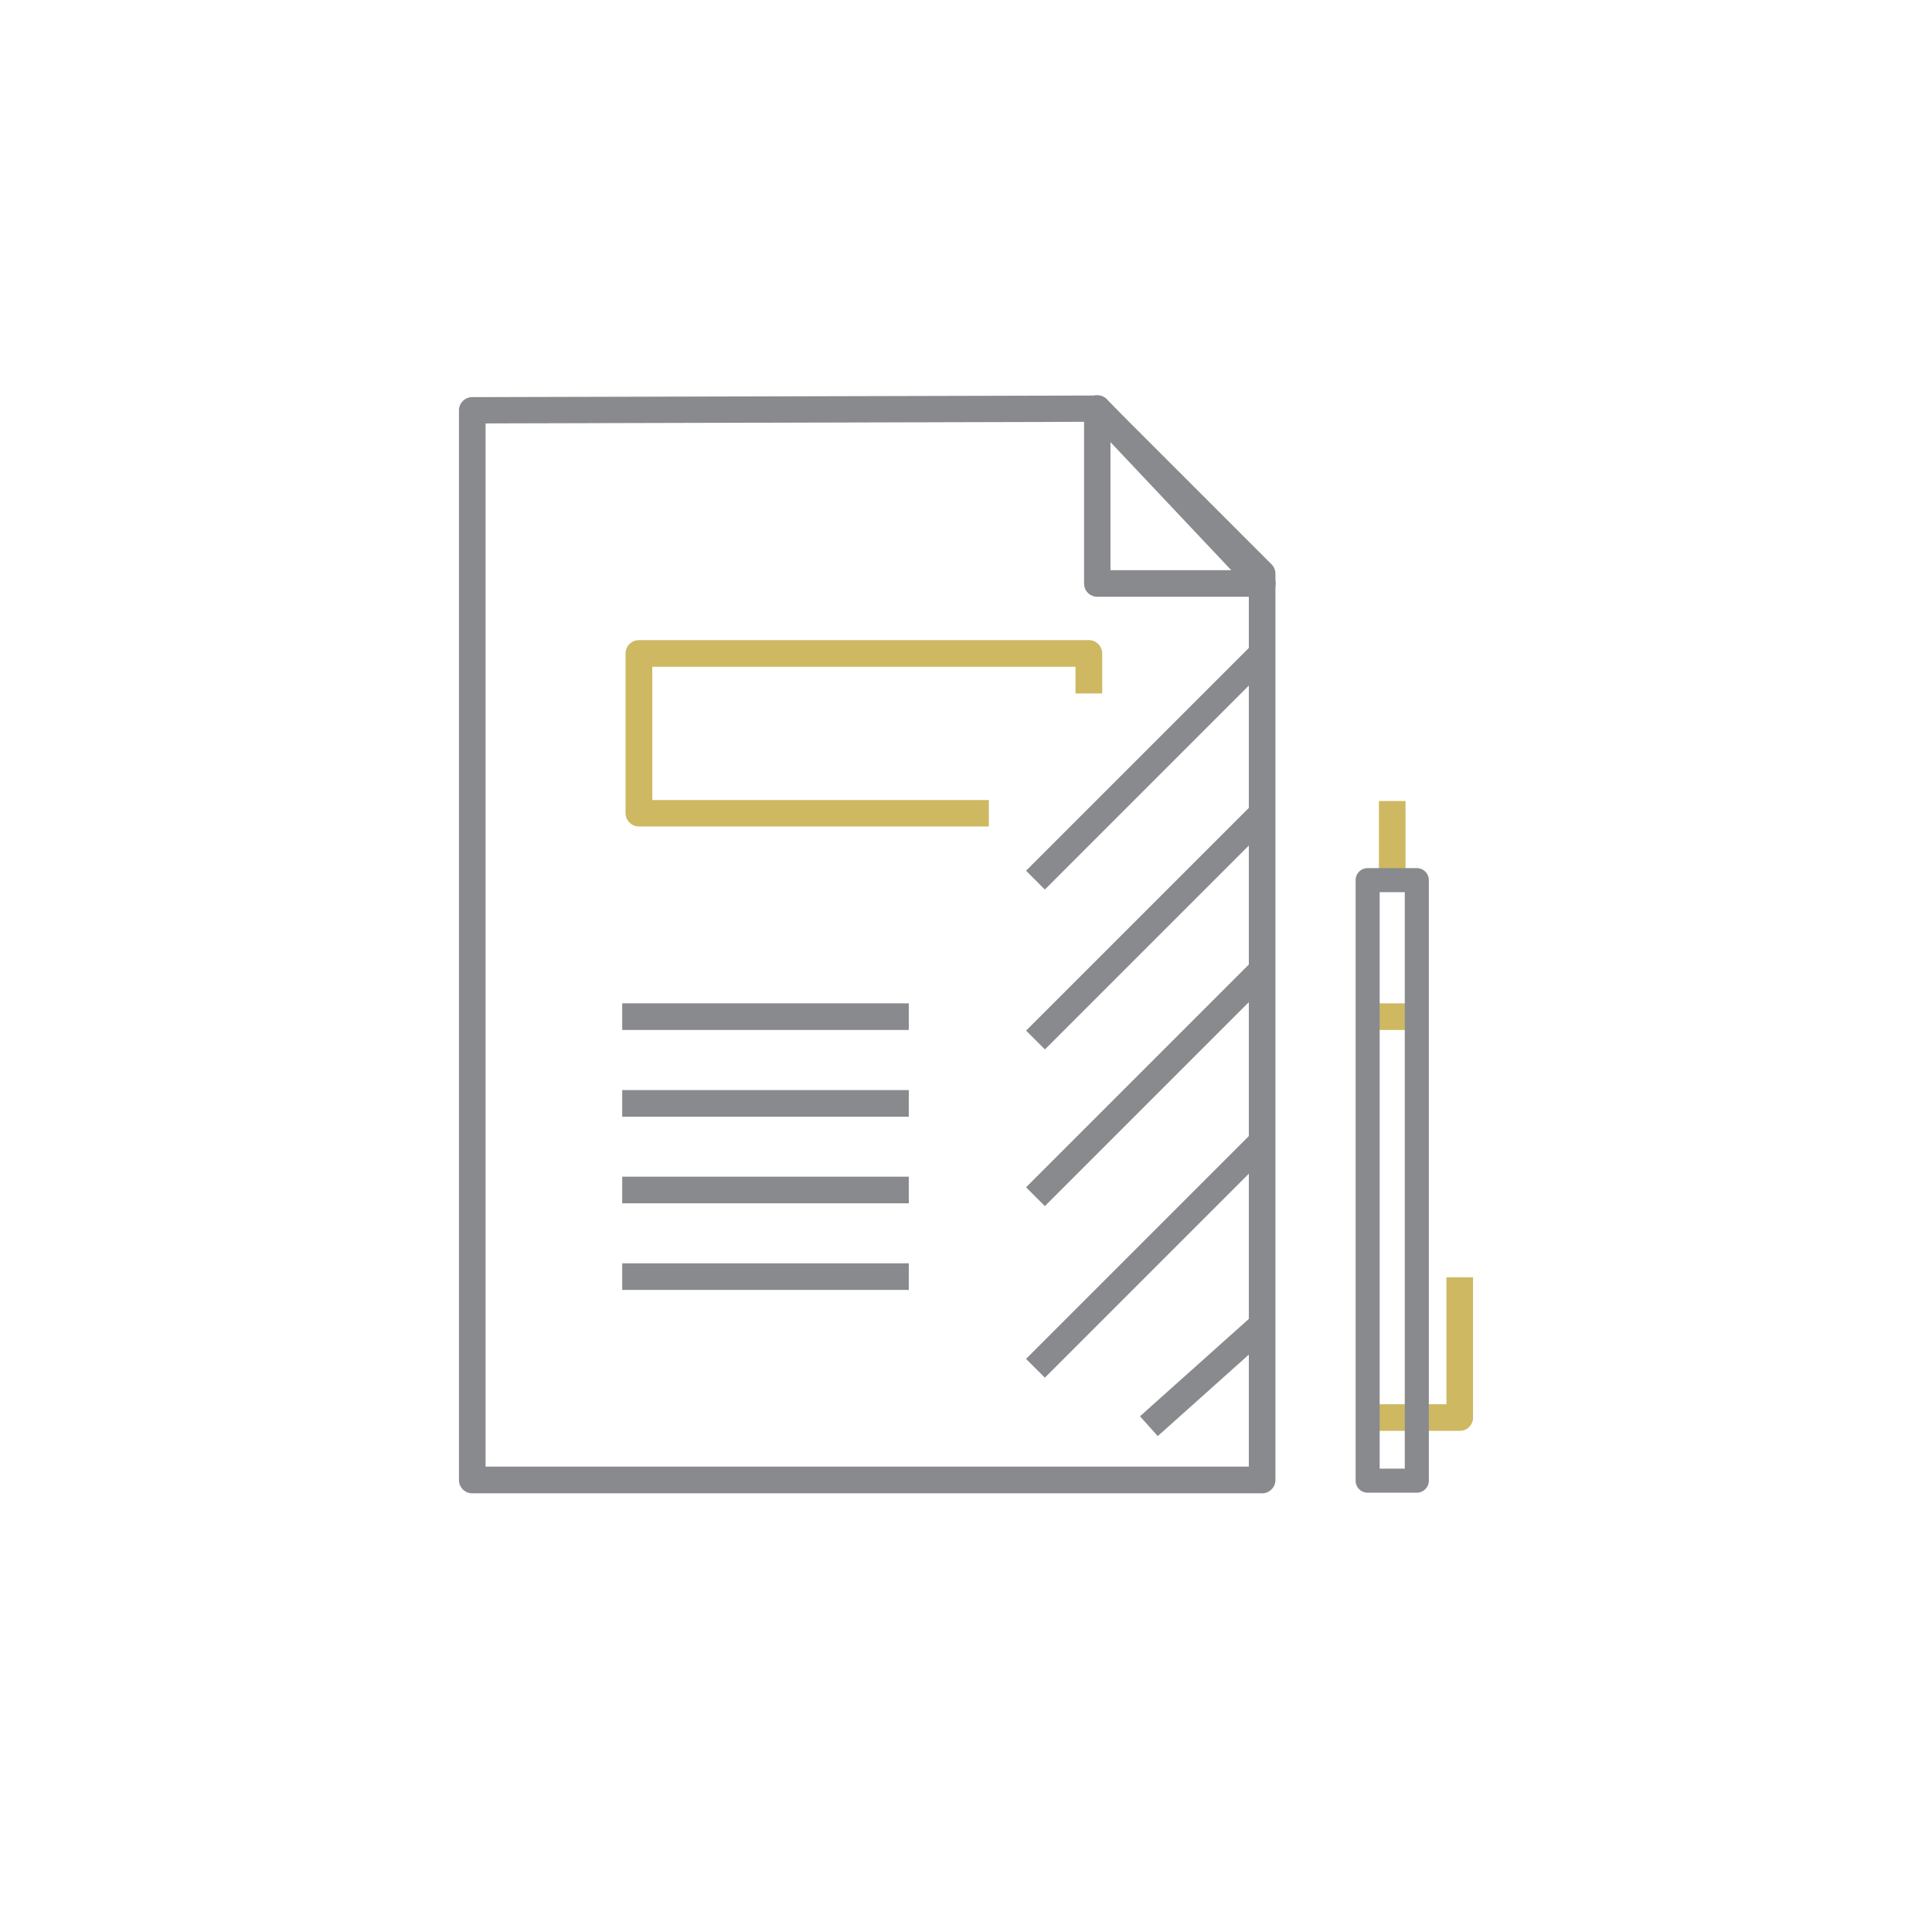 <svg xmlns="http://www.w3.org/2000/svg" viewBox="0 0 180 180"><defs><style>.a{fill:#ceb862;}.b{fill:#898a8d;}</style></defs><rect class="a" x="127.42" y="130.83" width="4.58" height="2.48"/><rect class="a" x="127.42" y="93.48" width="4.58" height="2.48"/><path class="a" d="M136,133.31h-4v-2.48h2.76V119h2.48v13.12A1.23,1.23,0,0,1,136,133.31Z"/><rect class="a" x="128.47" y="74.63" width="2.48" height="7.36"/><path class="b" d="M117.59,139.13H44a1.24,1.24,0,0,1-1.24-1.24V38.21A1.24,1.24,0,0,1,44,37l58.22-.15h0a1.25,1.25,0,0,1,.88.36l15.37,15.37a1.25,1.25,0,0,1,.36.88v84.46A1.25,1.25,0,0,1,117.59,139.13Zm-72.35-2.49h71.11V53.94L101.71,39.3l-56.47.15Z"/><path class="a" d="M92.13,77H59.53a1.25,1.25,0,0,1-1.25-1.25V60.88a1.25,1.25,0,0,1,1.25-1.24h41.91a1.25,1.25,0,0,1,1.25,1.24v3.73H100.2V62.12H60.77V74.54H92.13Z"/><rect class="b" x="92.1" y="70.2" width="29.86" height="2.48" transform="translate(-19.17 96.61) rotate(-45)"/><rect class="b" x="92.1" y="85.1" width="29.86" height="2.48" transform="translate(-29.7 100.97) rotate(-45)"/><rect class="b" x="92.1" y="99.69" width="29.86" height="2.48" transform="translate(-40.02 105.25) rotate(-45)"/><rect class="b" x="92.1" y="115.68" width="29.86" height="2.48" transform="translate(-51.33 109.93) rotate(-45)"/><rect class="b" x="57.97" y="93.48" width="26.7" height="2.48"/><rect class="b" x="57.97" y="101.56" width="26.7" height="2.48"/><rect class="b" x="57.97" y="109.63" width="26.7" height="2.48"/><rect class="b" x="57.97" y="117.7" width="26.7" height="2.48"/><path class="b" d="M117.59,55.6H102.22A1.23,1.23,0,0,1,101,54.36V38.06a1.24,1.24,0,0,1,2.14-.85l15.37,16.3a1.24,1.24,0,0,1-.9,2.09Zm-14.13-2.48h11.25L103.46,41.19Z"/><rect class="b" x="105.23" y="126.91" width="14.17" height="2.48" transform="translate(-56.83 107.51) rotate(-41.81)"/><path class="b" d="M132,139.07h-4.58A1.12,1.12,0,0,1,126.3,138V82a1.12,1.12,0,0,1,1.12-1.12H132A1.12,1.12,0,0,1,133.12,82v56A1.12,1.12,0,0,1,132,139.07Zm-3.46-2.24h2.34V83.12h-2.34Z"/></svg>